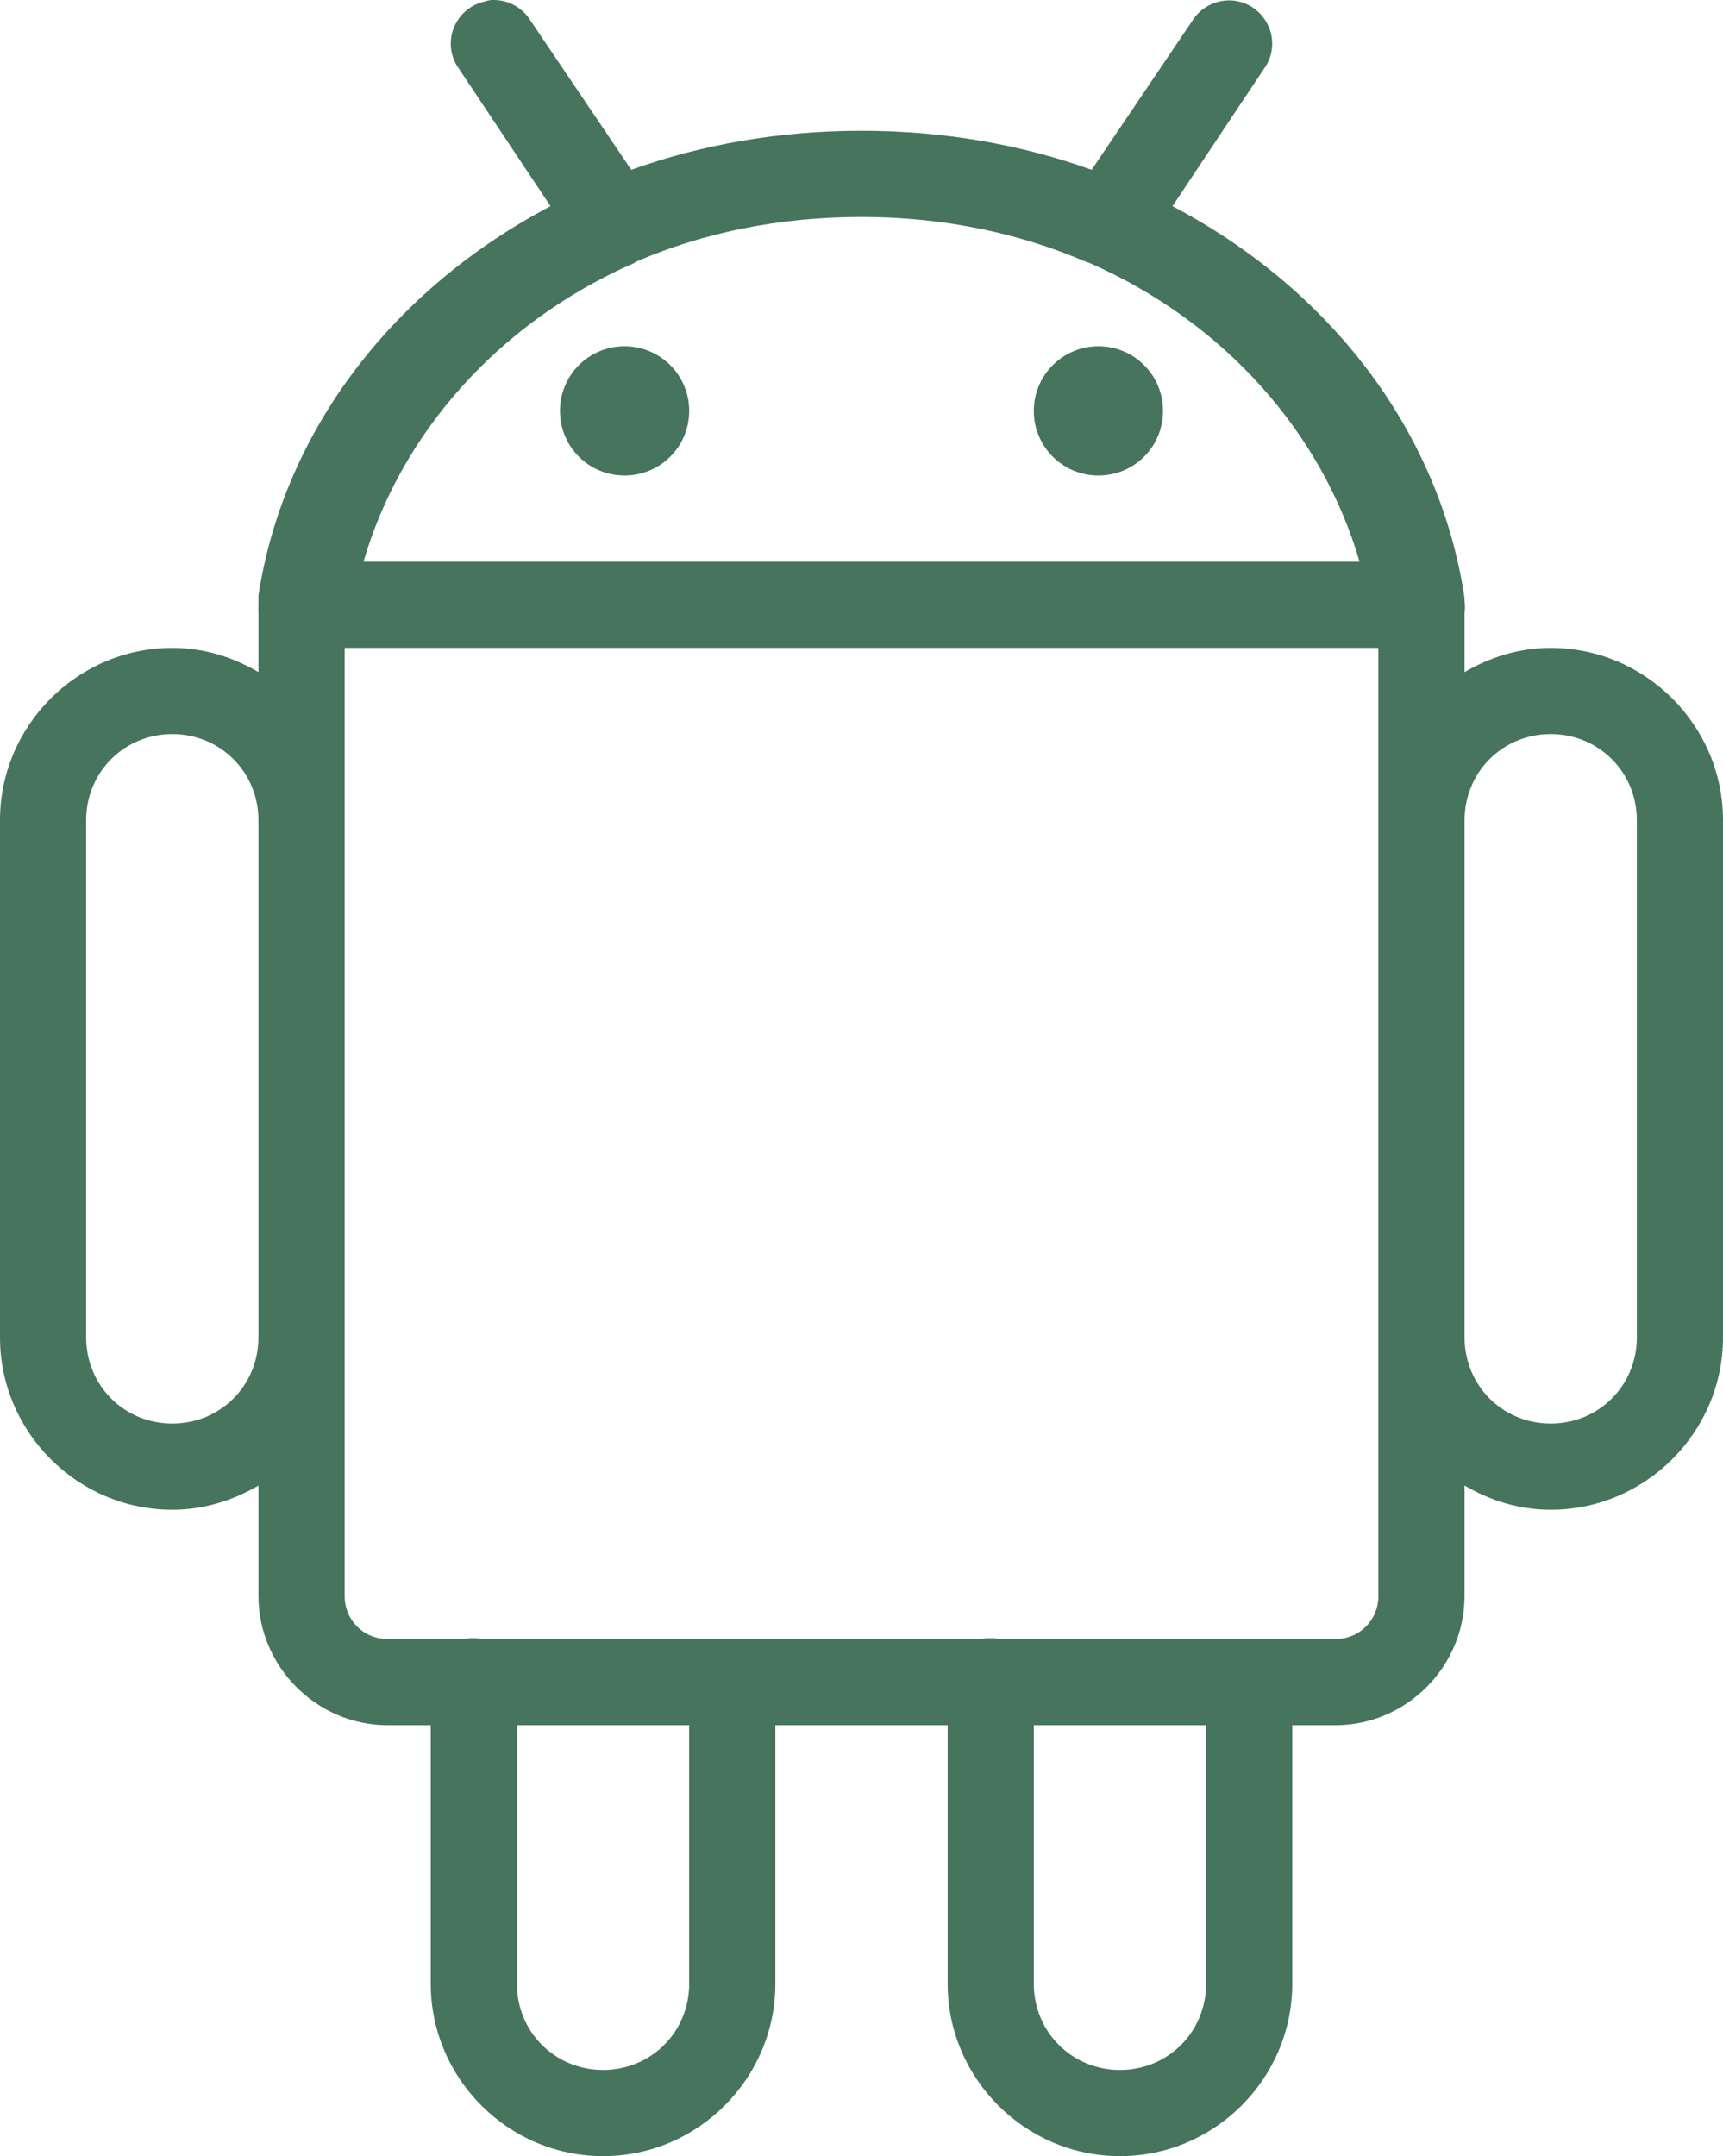<svg xmlns="http://www.w3.org/2000/svg" id="Layer_2" width="40" height="50.035" viewBox="0 0 40 50.035"><defs><style>.cls-1{fill:#46745c;}</style></defs><g id="Calque_2"><path class="cls-1" d="M11.375,.004c-.043,.008-.086,.019-.125,.031-.328,.074-.598,.305-.719,.621-.121,.316-.074,.668,.125,.941l2.125,3.188c-3.598,1.891-6.18,5.152-6.781,9.031v.219c-.004,.051-.004,.105,0,.156v1.406c-.594-.348-1.266-.562-2-.562-2.199,0-4,1.801-4,4v12c0,2.199,1.801,4,4,4,.734,0,1.406-.215,2-.562v2.562c0,1.645,1.355,3,3,3h1v6c0,2.199,1.801,4,4,4s4-1.801,4-4v-6h4v6c0,2.199,1.801,4,4,4s4-1.801,4-4v-6h1c1.645,0,3-1.355,3-3v-2.562c.594,.348,1.266,.562,2,.562,2.199,0,4-1.801,4-4v-12c0-2.199-1.801-4-4-4-.734,0-1.406,.215-2,.562v-1.375c.012-.094,.012-.188,0-.281v-.062c-.582-3.906-3.164-7.195-6.781-9.094l2.125-3.188c.246-.336,.254-.789,.023-1.137-.227-.348-.648-.519-1.055-.426-.258,.059-.484,.215-.625,.438l-2.344,3.469c-1.648-.594-3.461-.906-5.344-.906s-3.695,.312-5.344,.906L12.312,.472c-.199-.32-.562-.5-.938-.469Zm8.625,5.031c1.879,0,3.641,.367,5.188,1.031,.031,.012,.062,.023,.094,.031,3.129,1.371,5.406,3.938,6.281,6.938H8.438c.863-2.957,3.094-5.492,6.156-6.875,.066-.023,.129-.055,.188-.094,1.555-.672,3.328-1.031,5.219-1.031Zm-5.5,3c-.832,0-1.5,.672-1.5,1.5,0,.832,.668,1.5,1.5,1.5,.828,0,1.5-.668,1.5-1.5,0-.828-.672-1.5-1.5-1.5Zm11,0c-.828,0-1.5,.672-1.5,1.5,0,.832,.672,1.5,1.5,1.5,.832,0,1.5-.668,1.5-1.5,0-.828-.668-1.5-1.5-1.5ZM8,15.035h24v22c0,.562-.438,1-1,1h-7.812c-.133-.027-.273-.027-.406,0H11.188c-.133-.027-.273-.027-.406,0h-1.781c-.562,0-1-.438-1-1V15.035Zm-4,2c1.117,0,2,.883,2,2v12c0,1.117-.883,2-2,2s-2-.883-2-2v-12c0-1.117,.883-2,2-2Zm32,0c1.117,0,2,.883,2,2v12c0,1.117-.883,2-2,2s-2-.883-2-2v-12c0-1.117,.883-2,2-2ZM12,40.035h4v6c0,1.117-.883,2-2,2s-2-.883-2-2v-6Zm12,0h4v6c0,1.117-.883,2-2,2s-2-.883-2-2v-6Z"></path></g></svg>